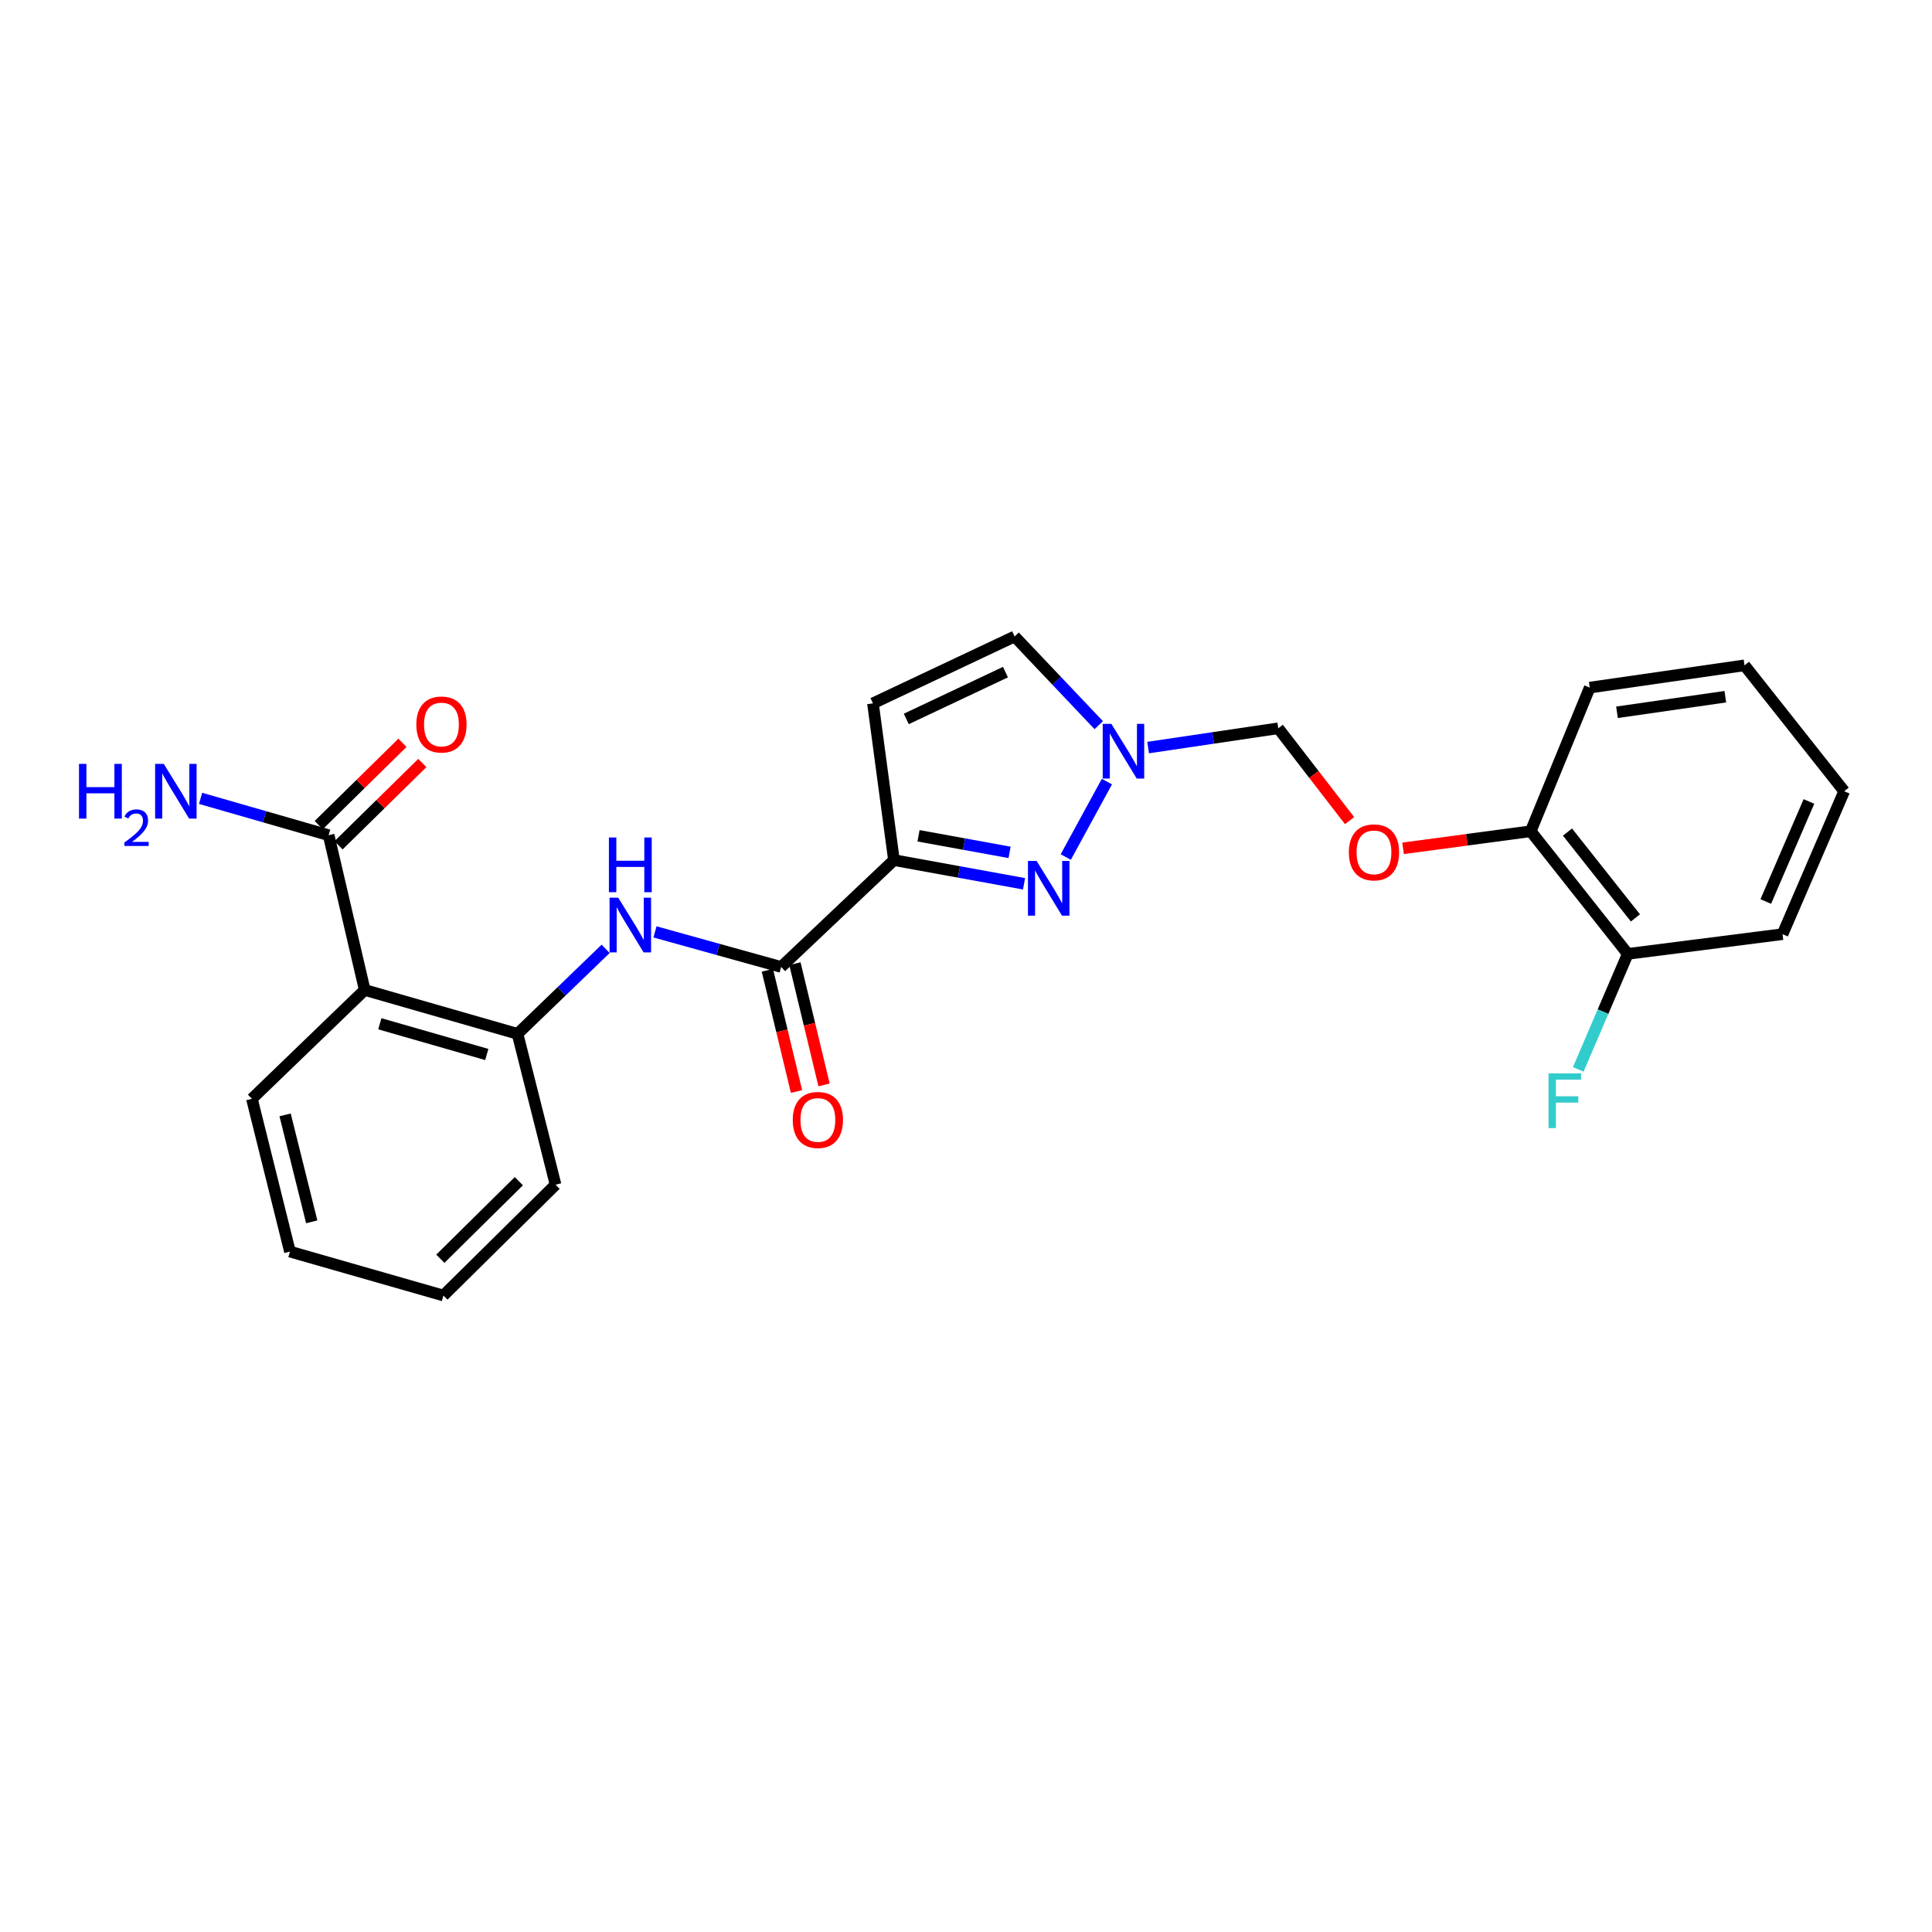 <?xml version='1.0' encoding='iso-8859-1'?>
<svg version='1.1' baseProfile='full'
              xmlns='http://www.w3.org/2000/svg'
                      xmlns:rdkit='http://www.rdkit.org/xml'
                      xmlns:xlink='http://www.w3.org/1999/xlink'
                  xml:space='preserve'
width='1000px' height='1000px' viewBox='0 0 1000 1000'>
<!-- END OF HEADER -->
<rect style='opacity:1.0;fill:#FFFFFF;stroke:none' width='1000' height='1000' x='0' y='0'> </rect>
<path class='bond-0' d='M 462.706,445.19 L 496.371,451.32' style='fill:none;fill-rule:evenodd;stroke:#000000;stroke-width:6px;stroke-linecap:butt;stroke-linejoin:miter;stroke-opacity:1' />
<path class='bond-0' d='M 496.371,451.32 L 530.036,457.45' style='fill:none;fill-rule:evenodd;stroke:#0000FF;stroke-width:6px;stroke-linecap:butt;stroke-linejoin:miter;stroke-opacity:1' />
<path class='bond-0' d='M 475.431,432.607 L 498.997,436.898' style='fill:none;fill-rule:evenodd;stroke:#000000;stroke-width:6px;stroke-linecap:butt;stroke-linejoin:miter;stroke-opacity:1' />
<path class='bond-0' d='M 498.997,436.898 L 522.562,441.189' style='fill:none;fill-rule:evenodd;stroke:#0000FF;stroke-width:6px;stroke-linecap:butt;stroke-linejoin:miter;stroke-opacity:1' />
<path class='bond-1' d='M 462.706,445.19 L 404.321,500.497' style='fill:none;fill-rule:evenodd;stroke:#000000;stroke-width:6px;stroke-linecap:butt;stroke-linejoin:miter;stroke-opacity:1' />
<path class='bond-4' d='M 462.706,445.19 L 451.841,364.05' style='fill:none;fill-rule:evenodd;stroke:#000000;stroke-width:6px;stroke-linecap:butt;stroke-linejoin:miter;stroke-opacity:1' />
<path class='bond-3' d='M 551.636,443.596 L 572.931,404.552' style='fill:none;fill-rule:evenodd;stroke:#0000FF;stroke-width:6px;stroke-linecap:butt;stroke-linejoin:miter;stroke-opacity:1' />
<path class='bond-5' d='M 404.321,500.497 L 371.669,491.419' style='fill:none;fill-rule:evenodd;stroke:#000000;stroke-width:6px;stroke-linecap:butt;stroke-linejoin:miter;stroke-opacity:1' />
<path class='bond-5' d='M 371.669,491.419 L 339.017,482.342' style='fill:none;fill-rule:evenodd;stroke:#0000FF;stroke-width:6px;stroke-linecap:butt;stroke-linejoin:miter;stroke-opacity:1' />
<path class='bond-11' d='M 397.194,502.209 L 404.733,533.588' style='fill:none;fill-rule:evenodd;stroke:#000000;stroke-width:6px;stroke-linecap:butt;stroke-linejoin:miter;stroke-opacity:1' />
<path class='bond-11' d='M 404.733,533.588 L 412.273,564.967' style='fill:none;fill-rule:evenodd;stroke:#FF0000;stroke-width:6px;stroke-linecap:butt;stroke-linejoin:miter;stroke-opacity:1' />
<path class='bond-11' d='M 411.447,498.784 L 418.987,530.163' style='fill:none;fill-rule:evenodd;stroke:#000000;stroke-width:6px;stroke-linecap:butt;stroke-linejoin:miter;stroke-opacity:1' />
<path class='bond-11' d='M 418.987,530.163 L 426.526,561.542' style='fill:none;fill-rule:evenodd;stroke:#FF0000;stroke-width:6px;stroke-linecap:butt;stroke-linejoin:miter;stroke-opacity:1' />
<path class='bond-2' d='M 188.778,512.403 L 267.874,535.117' style='fill:none;fill-rule:evenodd;stroke:#000000;stroke-width:6px;stroke-linecap:butt;stroke-linejoin:miter;stroke-opacity:1' />
<path class='bond-2' d='M 196.596,529.901 L 251.963,545.8' style='fill:none;fill-rule:evenodd;stroke:#000000;stroke-width:6px;stroke-linecap:butt;stroke-linejoin:miter;stroke-opacity:1' />
<path class='bond-7' d='M 188.778,512.403 L 170.104,432.298' style='fill:none;fill-rule:evenodd;stroke:#000000;stroke-width:6px;stroke-linecap:butt;stroke-linejoin:miter;stroke-opacity:1' />
<path class='bond-17' d='M 188.778,512.403 L 130.393,568.745' style='fill:none;fill-rule:evenodd;stroke:#000000;stroke-width:6px;stroke-linecap:butt;stroke-linejoin:miter;stroke-opacity:1' />
<path class='bond-9' d='M 594.269,386.941 L 627.947,381.95' style='fill:none;fill-rule:evenodd;stroke:#0000FF;stroke-width:6px;stroke-linecap:butt;stroke-linejoin:miter;stroke-opacity:1' />
<path class='bond-9' d='M 627.947,381.95 L 661.626,376.959' style='fill:none;fill-rule:evenodd;stroke:#000000;stroke-width:6px;stroke-linecap:butt;stroke-linejoin:miter;stroke-opacity:1' />
<path class='bond-25' d='M 568.717,375.353 L 546.94,352.395' style='fill:none;fill-rule:evenodd;stroke:#0000FF;stroke-width:6px;stroke-linecap:butt;stroke-linejoin:miter;stroke-opacity:1' />
<path class='bond-25' d='M 546.94,352.395 L 525.163,329.438' style='fill:none;fill-rule:evenodd;stroke:#000000;stroke-width:6px;stroke-linecap:butt;stroke-linejoin:miter;stroke-opacity:1' />
<path class='bond-8' d='M 451.841,364.05 L 525.163,329.438' style='fill:none;fill-rule:evenodd;stroke:#000000;stroke-width:6px;stroke-linecap:butt;stroke-linejoin:miter;stroke-opacity:1' />
<path class='bond-8' d='M 469.098,372.115 L 520.423,347.886' style='fill:none;fill-rule:evenodd;stroke:#000000;stroke-width:6px;stroke-linecap:butt;stroke-linejoin:miter;stroke-opacity:1' />
<path class='bond-6' d='M 313.483,491.112 L 290.678,513.115' style='fill:none;fill-rule:evenodd;stroke:#0000FF;stroke-width:6px;stroke-linecap:butt;stroke-linejoin:miter;stroke-opacity:1' />
<path class='bond-6' d='M 290.678,513.115 L 267.874,535.117' style='fill:none;fill-rule:evenodd;stroke:#000000;stroke-width:6px;stroke-linecap:butt;stroke-linejoin:miter;stroke-opacity:1' />
<path class='bond-18' d='M 267.874,535.117 L 287.558,613.203' style='fill:none;fill-rule:evenodd;stroke:#000000;stroke-width:6px;stroke-linecap:butt;stroke-linejoin:miter;stroke-opacity:1' />
<path class='bond-12' d='M 175.241,437.526 L 196.914,416.231' style='fill:none;fill-rule:evenodd;stroke:#000000;stroke-width:6px;stroke-linecap:butt;stroke-linejoin:miter;stroke-opacity:1' />
<path class='bond-12' d='M 196.914,416.231 L 218.588,394.935' style='fill:none;fill-rule:evenodd;stroke:#FF0000;stroke-width:6px;stroke-linecap:butt;stroke-linejoin:miter;stroke-opacity:1' />
<path class='bond-12' d='M 164.967,427.07 L 186.64,405.774' style='fill:none;fill-rule:evenodd;stroke:#000000;stroke-width:6px;stroke-linecap:butt;stroke-linejoin:miter;stroke-opacity:1' />
<path class='bond-12' d='M 186.64,405.774 L 208.313,384.479' style='fill:none;fill-rule:evenodd;stroke:#FF0000;stroke-width:6px;stroke-linecap:butt;stroke-linejoin:miter;stroke-opacity:1' />
<path class='bond-15' d='M 170.104,432.298 L 136.963,422.762' style='fill:none;fill-rule:evenodd;stroke:#000000;stroke-width:6px;stroke-linecap:butt;stroke-linejoin:miter;stroke-opacity:1' />
<path class='bond-15' d='M 136.963,422.762 L 103.822,413.226' style='fill:none;fill-rule:evenodd;stroke:#0000FF;stroke-width:6px;stroke-linecap:butt;stroke-linejoin:miter;stroke-opacity:1' />
<path class='bond-10' d='M 661.626,376.959 L 680.084,400.857' style='fill:none;fill-rule:evenodd;stroke:#000000;stroke-width:6px;stroke-linecap:butt;stroke-linejoin:miter;stroke-opacity:1' />
<path class='bond-10' d='M 680.084,400.857 L 698.542,424.756' style='fill:none;fill-rule:evenodd;stroke:#FF0000;stroke-width:6px;stroke-linecap:butt;stroke-linejoin:miter;stroke-opacity:1' />
<path class='bond-13' d='M 726.213,439.09 L 759.256,434.672' style='fill:none;fill-rule:evenodd;stroke:#FF0000;stroke-width:6px;stroke-linecap:butt;stroke-linejoin:miter;stroke-opacity:1' />
<path class='bond-13' d='M 759.256,434.672 L 792.298,430.254' style='fill:none;fill-rule:evenodd;stroke:#000000;stroke-width:6px;stroke-linecap:butt;stroke-linejoin:miter;stroke-opacity:1' />
<path class='bond-14' d='M 792.298,430.254 L 842.531,493.729' style='fill:none;fill-rule:evenodd;stroke:#000000;stroke-width:6px;stroke-linecap:butt;stroke-linejoin:miter;stroke-opacity:1' />
<path class='bond-14' d='M 811.328,430.678 L 846.492,475.111' style='fill:none;fill-rule:evenodd;stroke:#000000;stroke-width:6px;stroke-linecap:butt;stroke-linejoin:miter;stroke-opacity:1' />
<path class='bond-19' d='M 792.298,430.254 L 822.847,355.898' style='fill:none;fill-rule:evenodd;stroke:#000000;stroke-width:6px;stroke-linecap:butt;stroke-linejoin:miter;stroke-opacity:1' />
<path class='bond-16' d='M 842.531,493.729 L 829.717,523.624' style='fill:none;fill-rule:evenodd;stroke:#000000;stroke-width:6px;stroke-linecap:butt;stroke-linejoin:miter;stroke-opacity:1' />
<path class='bond-16' d='M 829.717,523.624 L 816.903,553.519' style='fill:none;fill-rule:evenodd;stroke:#33CCCC;stroke-width:6px;stroke-linecap:butt;stroke-linejoin:miter;stroke-opacity:1' />
<path class='bond-20' d='M 842.531,493.729 L 922.637,483.524' style='fill:none;fill-rule:evenodd;stroke:#000000;stroke-width:6px;stroke-linecap:butt;stroke-linejoin:miter;stroke-opacity:1' />
<path class='bond-26' d='M 130.393,568.745 L 150.077,647.824' style='fill:none;fill-rule:evenodd;stroke:#000000;stroke-width:6px;stroke-linecap:butt;stroke-linejoin:miter;stroke-opacity:1' />
<path class='bond-26' d='M 147.571,577.065 L 161.35,632.421' style='fill:none;fill-rule:evenodd;stroke:#000000;stroke-width:6px;stroke-linecap:butt;stroke-linejoin:miter;stroke-opacity:1' />
<path class='bond-22' d='M 287.558,613.203 L 229.515,670.562' style='fill:none;fill-rule:evenodd;stroke:#000000;stroke-width:6px;stroke-linecap:butt;stroke-linejoin:miter;stroke-opacity:1' />
<path class='bond-22' d='M 268.548,611.38 L 227.917,651.531' style='fill:none;fill-rule:evenodd;stroke:#000000;stroke-width:6px;stroke-linecap:butt;stroke-linejoin:miter;stroke-opacity:1' />
<path class='bond-24' d='M 822.847,355.898 L 902.952,344.374' style='fill:none;fill-rule:evenodd;stroke:#000000;stroke-width:6px;stroke-linecap:butt;stroke-linejoin:miter;stroke-opacity:1' />
<path class='bond-24' d='M 836.95,368.679 L 893.024,360.613' style='fill:none;fill-rule:evenodd;stroke:#000000;stroke-width:6px;stroke-linecap:butt;stroke-linejoin:miter;stroke-opacity:1' />
<path class='bond-27' d='M 922.637,483.524 L 954.545,409.543' style='fill:none;fill-rule:evenodd;stroke:#000000;stroke-width:6px;stroke-linecap:butt;stroke-linejoin:miter;stroke-opacity:1' />
<path class='bond-27' d='M 913.962,466.622 L 936.298,414.835' style='fill:none;fill-rule:evenodd;stroke:#000000;stroke-width:6px;stroke-linecap:butt;stroke-linejoin:miter;stroke-opacity:1' />
<path class='bond-21' d='M 150.077,647.824 L 229.515,670.562' style='fill:none;fill-rule:evenodd;stroke:#000000;stroke-width:6px;stroke-linecap:butt;stroke-linejoin:miter;stroke-opacity:1' />
<path class='bond-23' d='M 954.545,409.543 L 902.952,344.374' style='fill:none;fill-rule:evenodd;stroke:#000000;stroke-width:6px;stroke-linecap:butt;stroke-linejoin:miter;stroke-opacity:1' />
<path  class='atom-1' d='M 536.551 445.616
L 545.831 460.616
Q 546.751 462.096, 548.231 464.776
Q 549.711 467.456, 549.791 467.616
L 549.791 445.616
L 553.551 445.616
L 553.551 473.936
L 549.671 473.936
L 539.711 457.536
Q 538.551 455.616, 537.311 453.416
Q 536.111 451.216, 535.751 450.536
L 535.751 473.936
L 532.071 473.936
L 532.071 445.616
L 536.551 445.616
' fill='#0000FF'/>
<path  class='atom-4' d='M 575.244 374.673
L 584.524 389.673
Q 585.444 391.153, 586.924 393.833
Q 588.404 396.513, 588.484 396.673
L 588.484 374.673
L 592.244 374.673
L 592.244 402.993
L 588.364 402.993
L 578.404 386.593
Q 577.244 384.673, 576.004 382.473
Q 574.804 380.273, 574.444 379.593
L 574.444 402.993
L 570.764 402.993
L 570.764 374.673
L 575.244 374.673
' fill='#0000FF'/>
<path  class='atom-6' d='M 319.991 464.633
L 329.271 479.633
Q 330.191 481.113, 331.671 483.793
Q 333.151 486.473, 333.231 486.633
L 333.231 464.633
L 336.991 464.633
L 336.991 492.953
L 333.111 492.953
L 323.151 476.553
Q 321.991 474.633, 320.751 472.433
Q 319.551 470.233, 319.191 469.553
L 319.191 492.953
L 315.511 492.953
L 315.511 464.633
L 319.991 464.633
' fill='#0000FF'/>
<path  class='atom-6' d='M 315.171 433.481
L 319.011 433.481
L 319.011 445.521
L 333.491 445.521
L 333.491 433.481
L 337.331 433.481
L 337.331 461.801
L 333.491 461.801
L 333.491 448.721
L 319.011 448.721
L 319.011 461.801
L 315.171 461.801
L 315.171 433.481
' fill='#0000FF'/>
<path  class='atom-11' d='M 698.167 441.182
Q 698.167 434.382, 701.527 430.582
Q 704.887 426.782, 711.167 426.782
Q 717.447 426.782, 720.807 430.582
Q 724.167 434.382, 724.167 441.182
Q 724.167 448.062, 720.767 451.982
Q 717.367 455.862, 711.167 455.862
Q 704.927 455.862, 701.527 451.982
Q 698.167 448.102, 698.167 441.182
M 711.167 452.662
Q 715.487 452.662, 717.807 449.782
Q 720.167 446.862, 720.167 441.182
Q 720.167 435.622, 717.807 432.822
Q 715.487 429.982, 711.167 429.982
Q 706.847 429.982, 704.487 432.782
Q 702.167 435.582, 702.167 441.182
Q 702.167 446.902, 704.487 449.782
Q 706.847 452.662, 711.167 452.662
' fill='#FF0000'/>
<path  class='atom-12' d='M 410.329 579.689
Q 410.329 572.889, 413.689 569.089
Q 417.049 565.289, 423.329 565.289
Q 429.609 565.289, 432.969 569.089
Q 436.329 572.889, 436.329 579.689
Q 436.329 586.569, 432.929 590.489
Q 429.529 594.369, 423.329 594.369
Q 417.089 594.369, 413.689 590.489
Q 410.329 586.609, 410.329 579.689
M 423.329 591.169
Q 427.649 591.169, 429.969 588.289
Q 432.329 585.369, 432.329 579.689
Q 432.329 574.129, 429.969 571.329
Q 427.649 568.489, 423.329 568.489
Q 419.009 568.489, 416.649 571.289
Q 414.329 574.089, 414.329 579.689
Q 414.329 585.409, 416.649 588.289
Q 419.009 591.169, 423.329 591.169
' fill='#FF0000'/>
<path  class='atom-13' d='M 215.497 375.003
Q 215.497 368.203, 218.857 364.403
Q 222.217 360.603, 228.497 360.603
Q 234.777 360.603, 238.137 364.403
Q 241.497 368.203, 241.497 375.003
Q 241.497 381.883, 238.097 385.803
Q 234.697 389.683, 228.497 389.683
Q 222.257 389.683, 218.857 385.803
Q 215.497 381.923, 215.497 375.003
M 228.497 386.483
Q 232.817 386.483, 235.137 383.603
Q 237.497 380.683, 237.497 375.003
Q 237.497 369.443, 235.137 366.643
Q 232.817 363.803, 228.497 363.803
Q 224.177 363.803, 221.817 366.603
Q 219.497 369.403, 219.497 375.003
Q 219.497 380.723, 221.817 383.603
Q 224.177 386.483, 228.497 386.483
' fill='#FF0000'/>
<path  class='atom-16' d='M 40.892 395.383
L 44.732 395.383
L 44.732 407.423
L 59.212 407.423
L 59.212 395.383
L 63.052 395.383
L 63.052 423.703
L 59.212 423.703
L 59.212 410.623
L 44.732 410.623
L 44.732 423.703
L 40.892 423.703
L 40.892 395.383
' fill='#0000FF'/>
<path  class='atom-16' d='M 64.424 422.71
Q 65.111 420.941, 66.748 419.964
Q 68.384 418.961, 70.655 418.961
Q 73.48 418.961, 75.064 420.492
Q 76.648 422.023, 76.648 424.742
Q 76.648 427.514, 74.588 430.102
Q 72.556 432.689, 68.332 435.751
L 76.964 435.751
L 76.964 437.863
L 64.372 437.863
L 64.372 436.094
Q 67.856 433.613, 69.916 431.765
Q 72.001 429.917, 73.004 428.254
Q 74.008 426.59, 74.008 424.874
Q 74.008 423.079, 73.11 422.076
Q 72.212 421.073, 70.655 421.073
Q 69.15 421.073, 68.147 421.68
Q 67.144 422.287, 66.431 423.634
L 64.424 422.71
' fill='#0000FF'/>
<path  class='atom-16' d='M 84.764 395.383
L 94.044 410.383
Q 94.964 411.863, 96.444 414.543
Q 97.924 417.223, 98.004 417.383
L 98.004 395.383
L 101.764 395.383
L 101.764 423.703
L 97.884 423.703
L 87.924 407.303
Q 86.764 405.383, 85.524 403.183
Q 84.324 400.983, 83.964 400.303
L 83.964 423.703
L 80.284 423.703
L 80.284 395.383
L 84.764 395.383
' fill='#0000FF'/>
<path  class='atom-17' d='M 801.527 555.586
L 818.367 555.586
L 818.367 558.826
L 805.327 558.826
L 805.327 567.426
L 816.927 567.426
L 816.927 570.706
L 805.327 570.706
L 805.327 583.906
L 801.527 583.906
L 801.527 555.586
' fill='#33CCCC'/>
</svg>
